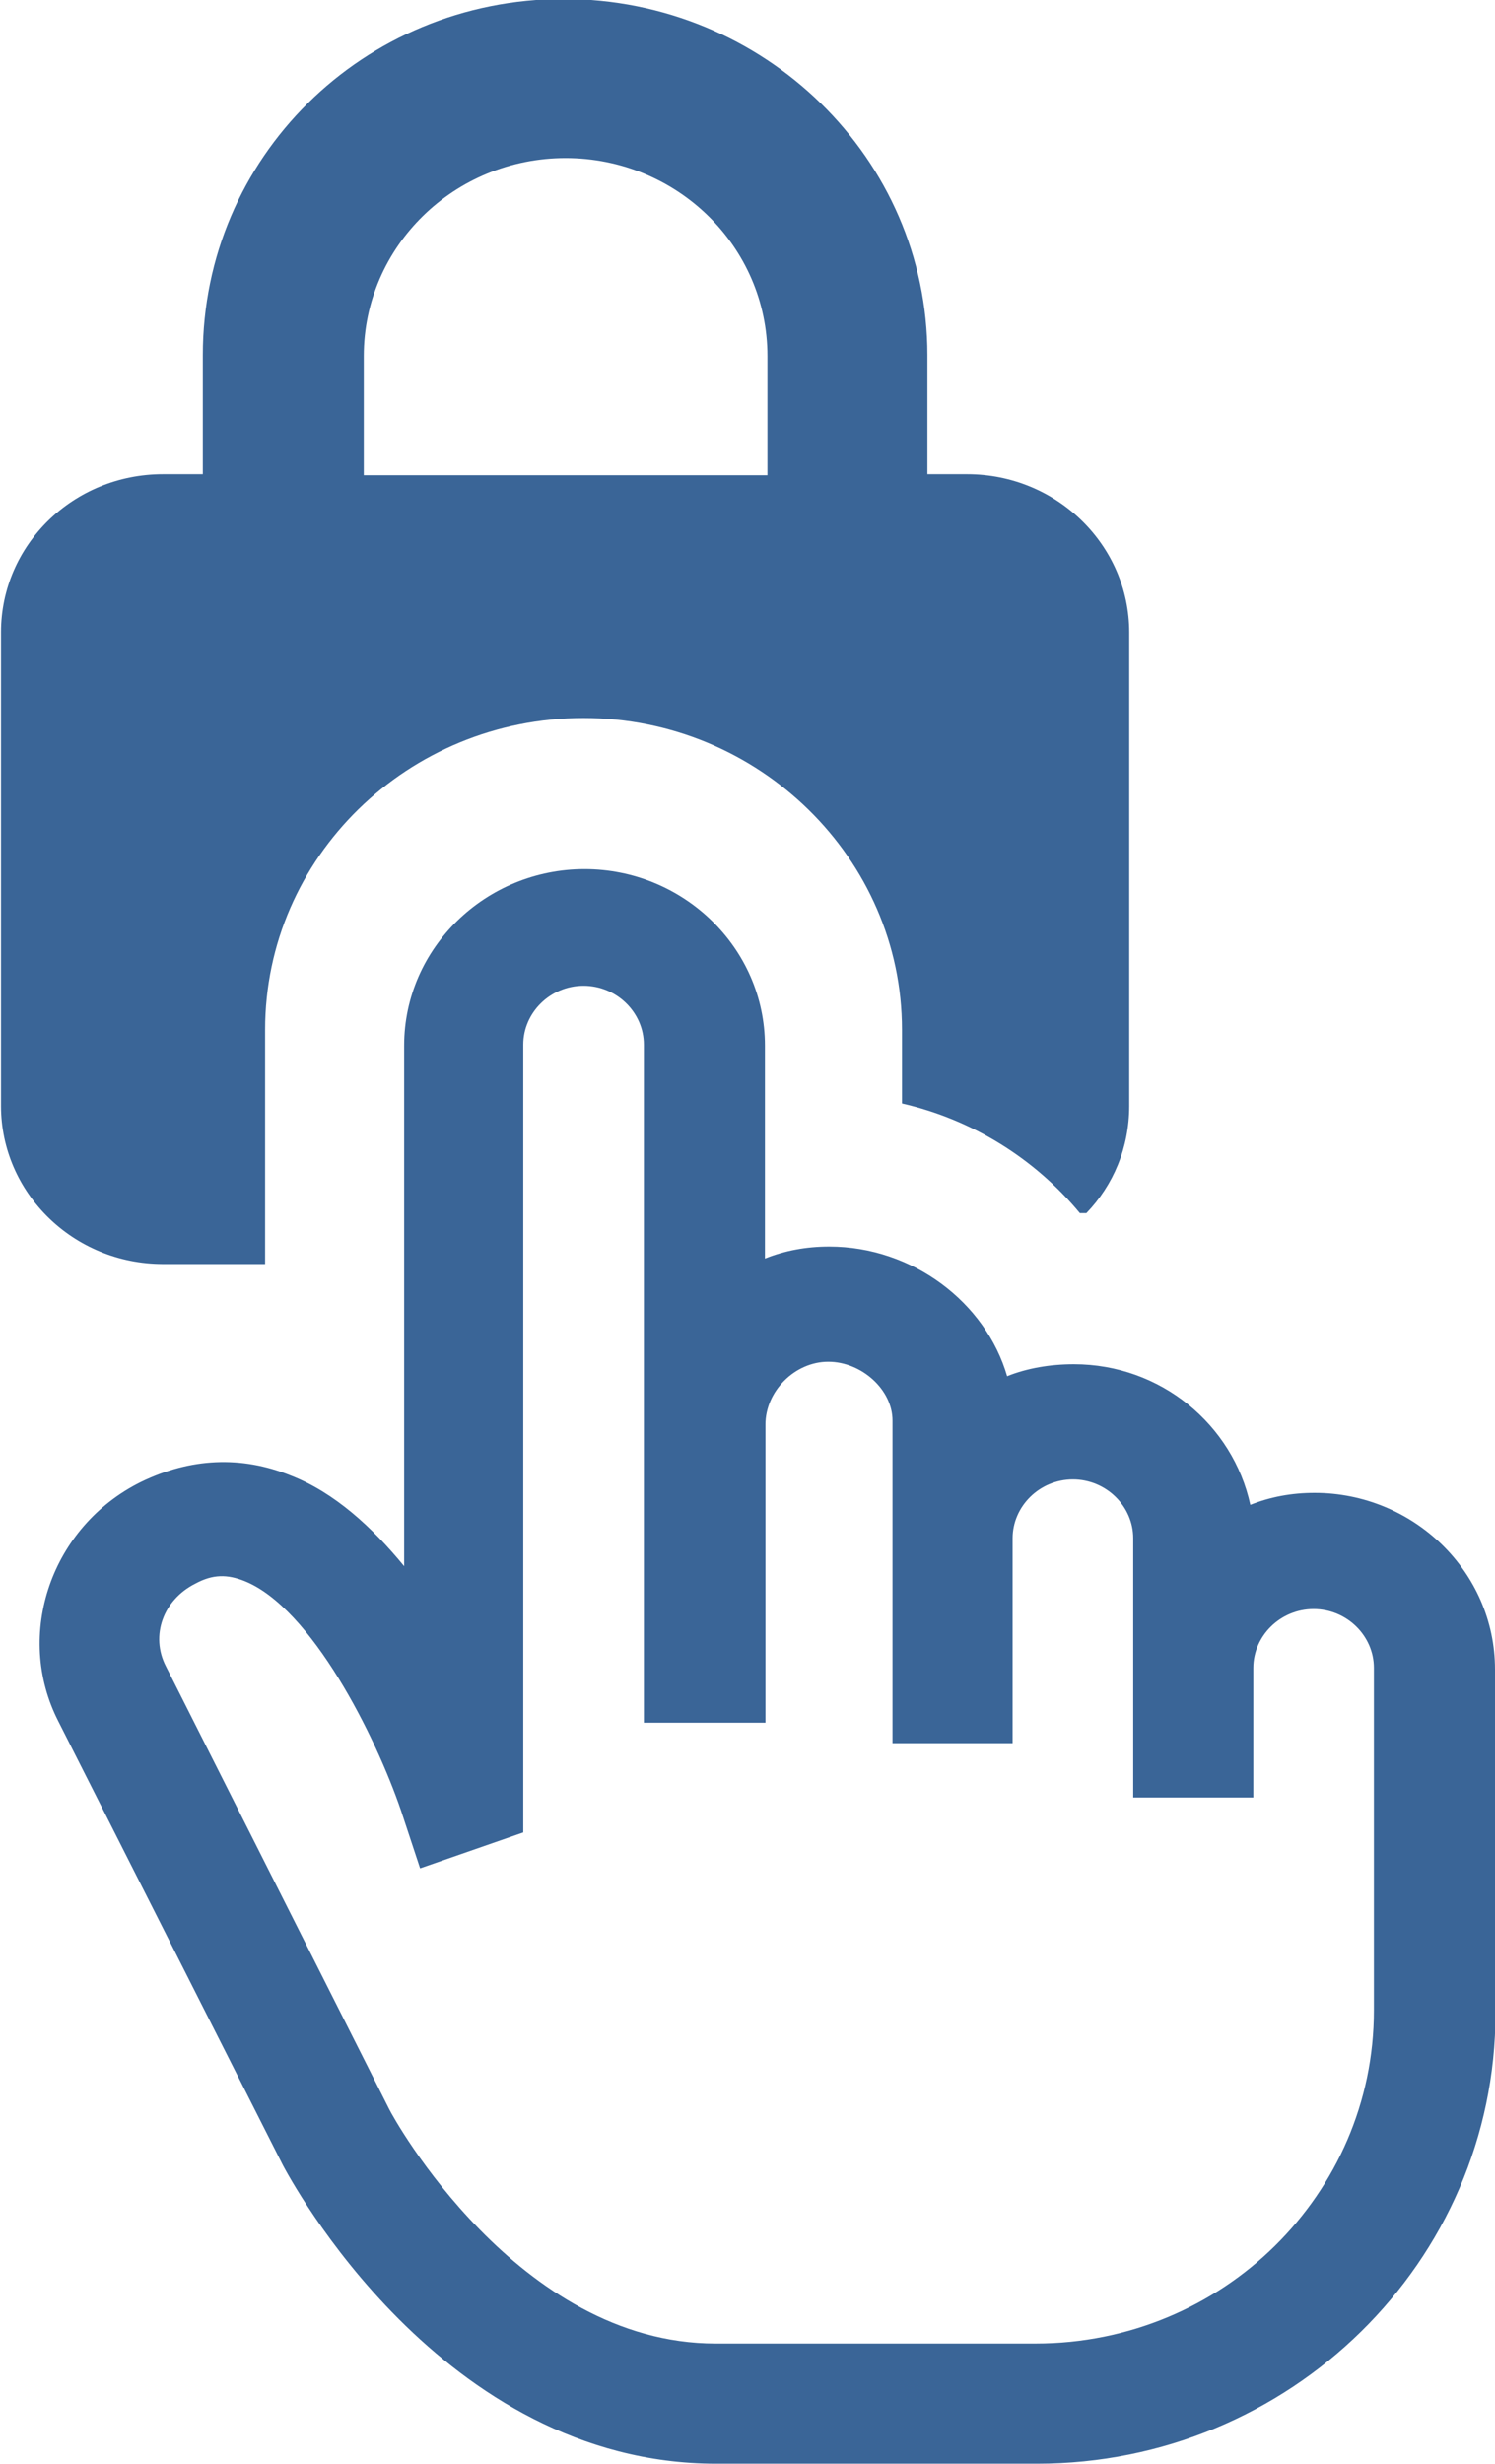 <?xml version="1.0" encoding="UTF-8"?>
<svg id="Layer_2" xmlns="http://www.w3.org/2000/svg" viewBox="0 0 30 49.42">
  <defs>
    <style>
      .cls-1 {
        fill: #3a6597;
      }
    </style>
  </defs>
  <g id="Layer_1-2" data-name="Layer_1">
    <g>
      <path class="cls-1" d="M7.3,7.14c0-2.2,1.82-3.97,4.05-3.97s4.05,1.77,4.05,3.97v2.39H7.3v-2.39ZM3.25,25.35h2.07v-4.7c0-3.46,2.87-6.25,6.39-6.25s6.39,2.82,6.39,6.25v1.48c1.4.32,2.66,1.1,3.57,2.2h.13c.54-.56.86-1.31.86-2.15v-9.5c0-1.74-1.45-3.17-3.25-3.17h-.8v-2.39c0-3.94-3.27-7.14-7.3-7.14s-7.24,3.19-7.24,7.14v2.39h-.8c-1.8,0-3.25,1.42-3.25,3.17v9.5c0,1.74,1.45,3.17,3.25,3.17Z"/>
      <path class="cls-1" d="M20.8,47h-6.44c-3.97,0-6.47-4.53-6.55-4.7l-4.48-8.88c-.32-.62-.05-1.34.59-1.66.35-.19.64-.19.99-.05,1.34.54,2.63,3.11,3.14,4.61l.38,1.15,2.07-.72v-15.8c0-.64.54-1.18,1.21-1.18s1.21.54,1.21,1.18v13.6h2.44v-5.98c0-.67.59-1.26,1.26-1.26s1.29.56,1.29,1.18v6.47h2.41v-4.11c0-.64.54-1.18,1.21-1.18s1.21.54,1.21,1.18v5.2h2.41v-2.6c0-.64.54-1.18,1.21-1.18s1.21.54,1.21,1.18v6.87c0,3.68-3.03,6.68-6.79,6.68M30,33.8v-.32c0-1.96-1.64-3.54-3.62-3.54-.46,0-.89.08-1.29.24-.35-1.61-1.8-2.82-3.54-2.82-.48,0-.94.08-1.34.24-.43-1.48-1.9-2.6-3.57-2.6-.46,0-.89.08-1.29.24v-4.27c0-1.96-1.64-3.54-3.62-3.54s-3.62,1.58-3.62,3.54v10.44c-.64-.78-1.4-1.48-2.28-1.82-.99-.4-2.01-.35-3,.13-1.8.89-2.55,3.06-1.66,4.8l4.51,8.91c.13.24,3.17,5.98,8.69,5.98h6.44c5.07,0,9.2-4.05,9.2-9.04v-6.57Z"/>
    </g>
  </g>
</svg>